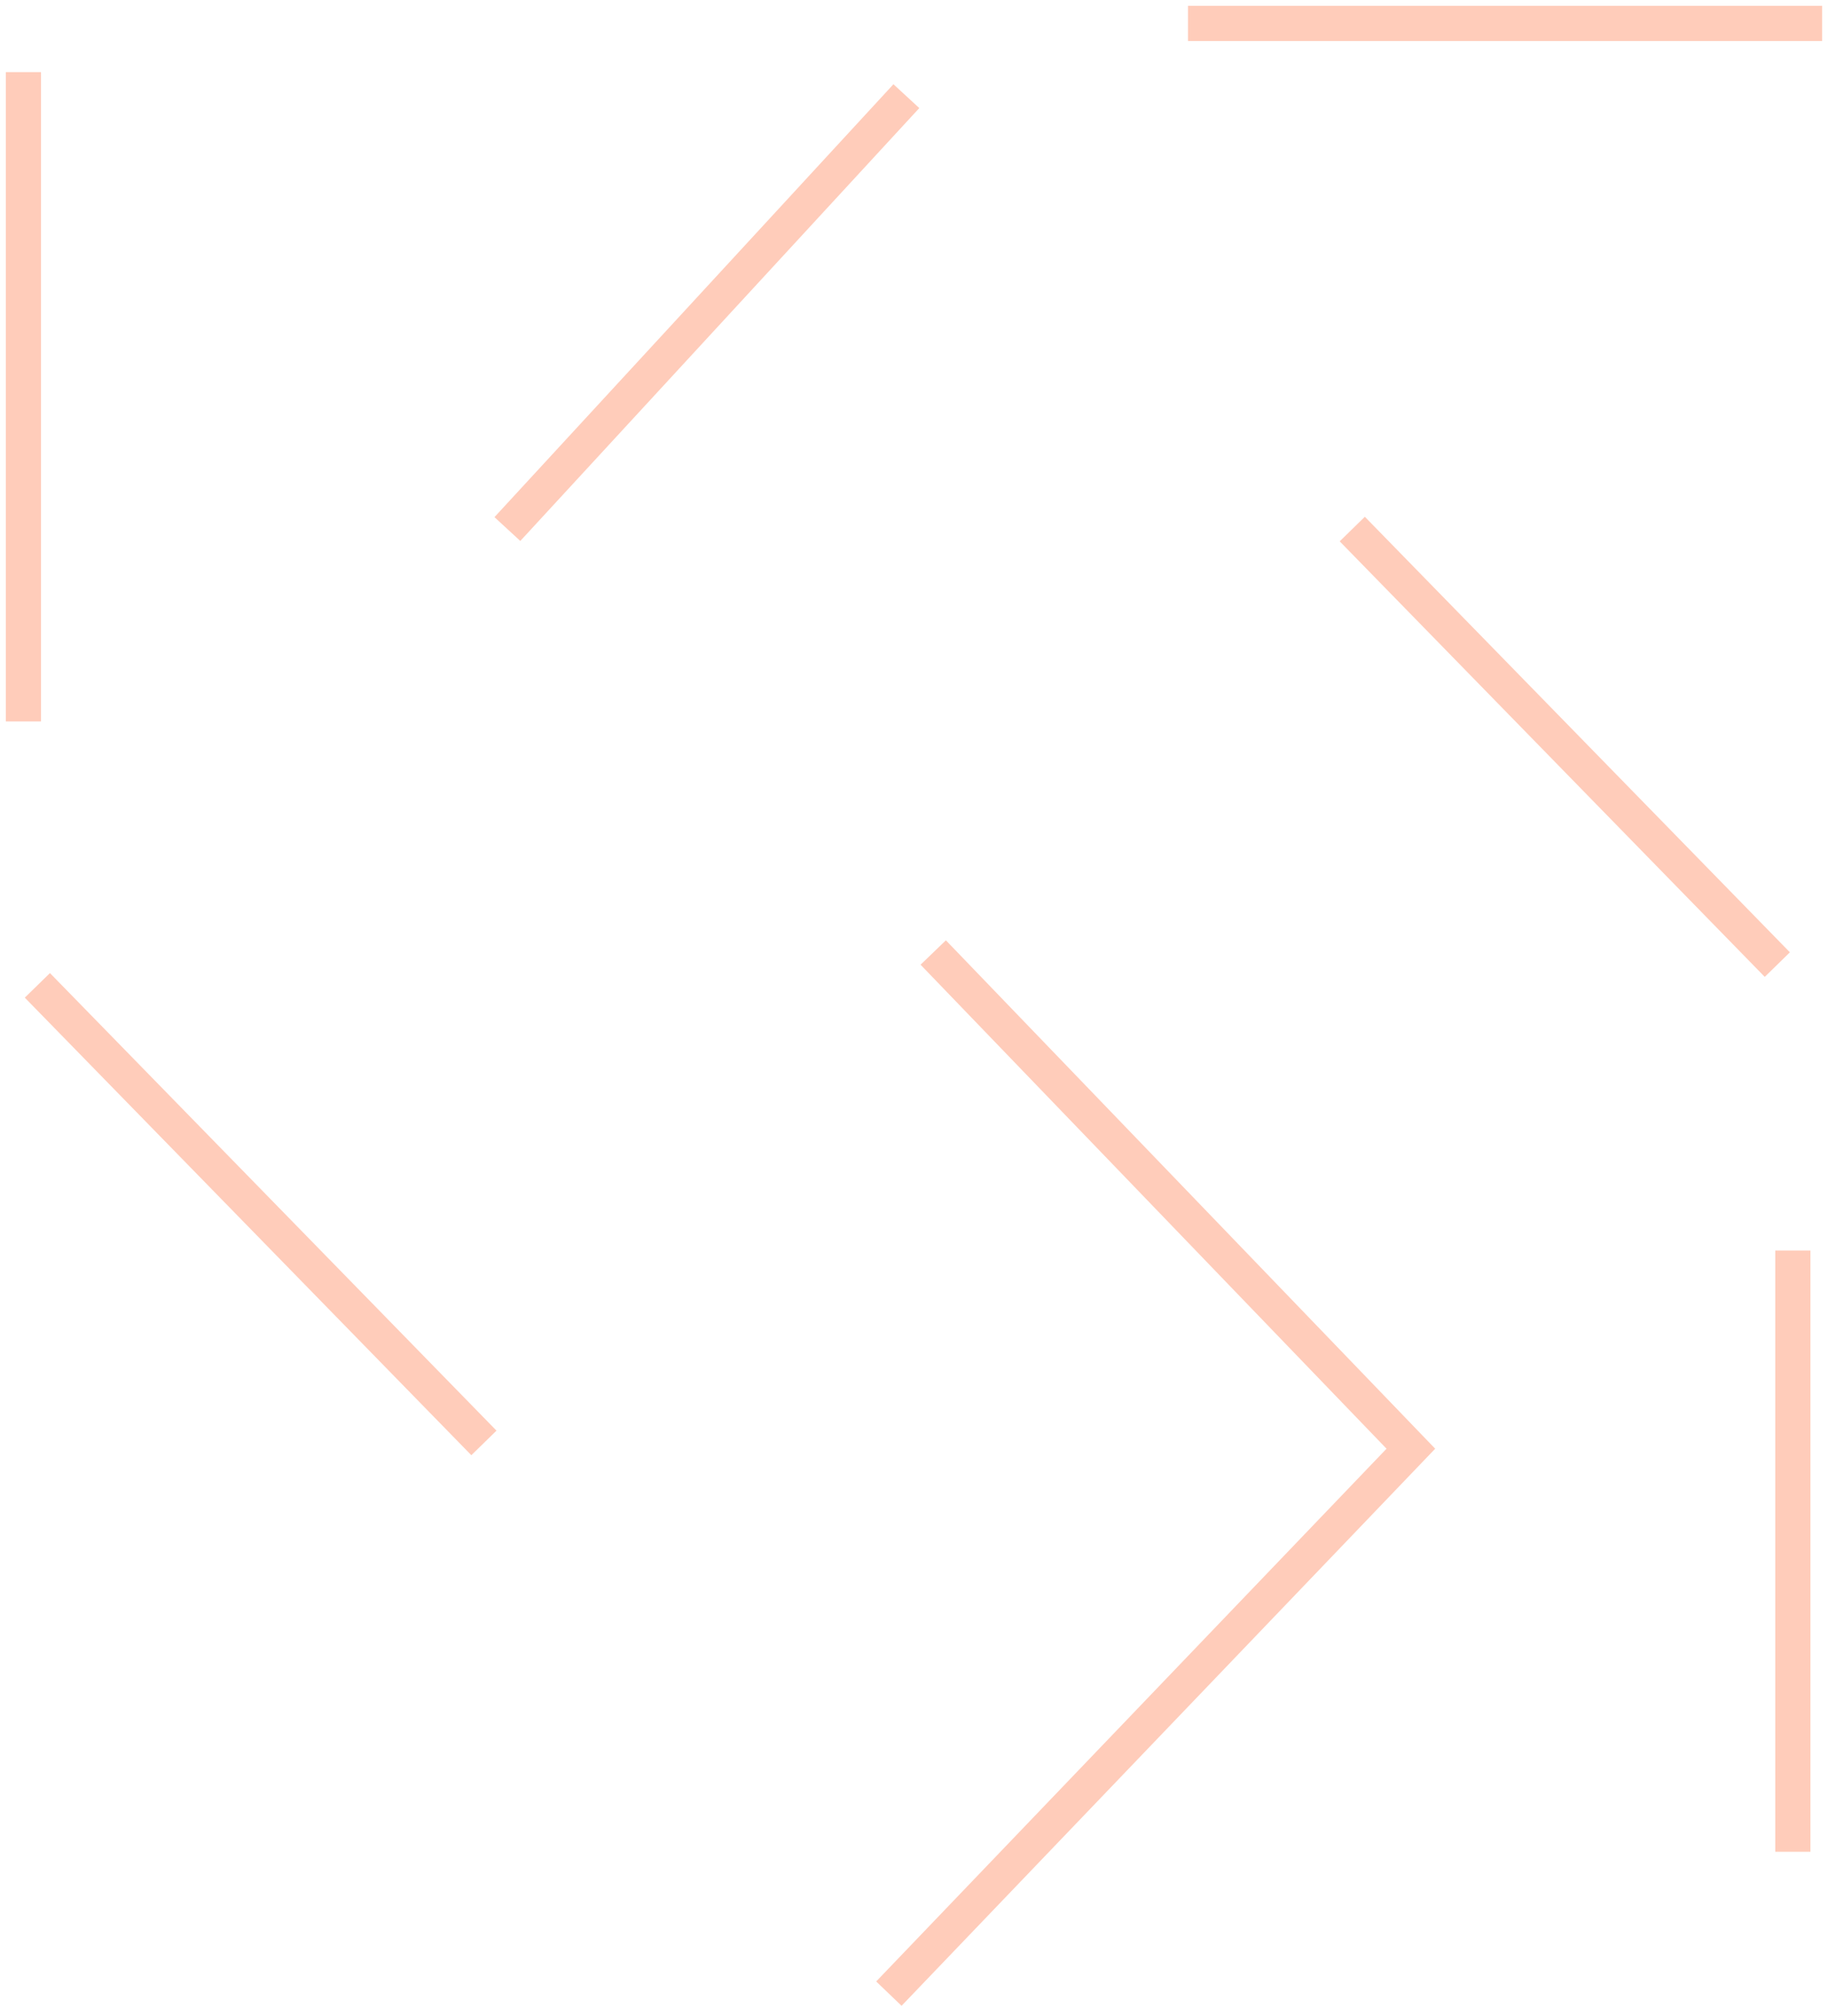 <?xml version="1.0" encoding="UTF-8" standalone="no"?>
<svg width="156px" height="172px" viewBox="0 0 156 172" version="1.1" xmlns="http://www.w3.org/2000/svg" xmlns:xlink="http://www.w3.org/1999/xlink" xmlns:sketch="http://www.bohemiancoding.com/sketch/ns">
    <!-- Generator: Sketch 3.3.1 (12002) - http://www.bohemiancoding.com/sketch -->
    <title>customize</title>
    <desc>Created with Sketch.</desc>
    <defs></defs>
    <g id="Page-1" stroke="none" stroke-width="1" fill="none" fill-rule="evenodd" sketch:type="MSPage">
        <g id="customize" sketch:type="MSLayerGroup" fill="#FFCCBA">
            <path d="M118.325,123.582 L74.773,169.029 L76.939,171.105 L122.478,123.582 L80.721,80.213 L78.56,82.294 L118.325,123.582 Z" id="Shape" sketch:type="MSShapeGroup"></path>
            <path d="M42.37,122.041 L4.263,83.008 L2.116,85.104 L40.223,124.137 L42.37,122.041 L42.37,122.041 Z" id="Shape" sketch:type="MSShapeGroup"></path>
            <path d="M3.5,61.543 L3.5,6.152 L0.5,6.152 L0.5,61.543 L3.5,61.543 L3.5,61.543 Z" id="Shape" sketch:type="MSShapeGroup"></path>
            <path d="M44.402,46.147 L78.451,9.22 L76.245,7.186 L42.197,44.114 L44.402,46.147 L44.402,46.147 Z" id="Shape" sketch:type="MSShapeGroup"></path>
            <path d="M101.382,3.5 L155.496,3.5 L155.496,0.5 L101.382,0.5 L101.382,3.5 L101.382,3.5 Z" id="Shape" sketch:type="MSShapeGroup"></path>
            <path d="M114.329,46.178 L150.602,83.333 L152.748,81.238 L116.475,44.083 L114.329,46.178 L114.329,46.178 Z" id="Shape" sketch:type="MSShapeGroup"></path>
            <path d="M151.5,157.965 L154.5,157.965 L154.5,106.676 L151.5,106.676 L151.5,157.965 Z" id="Shape" sketch:type="MSShapeGroup"></path>
        </g>
    </g>
</svg>